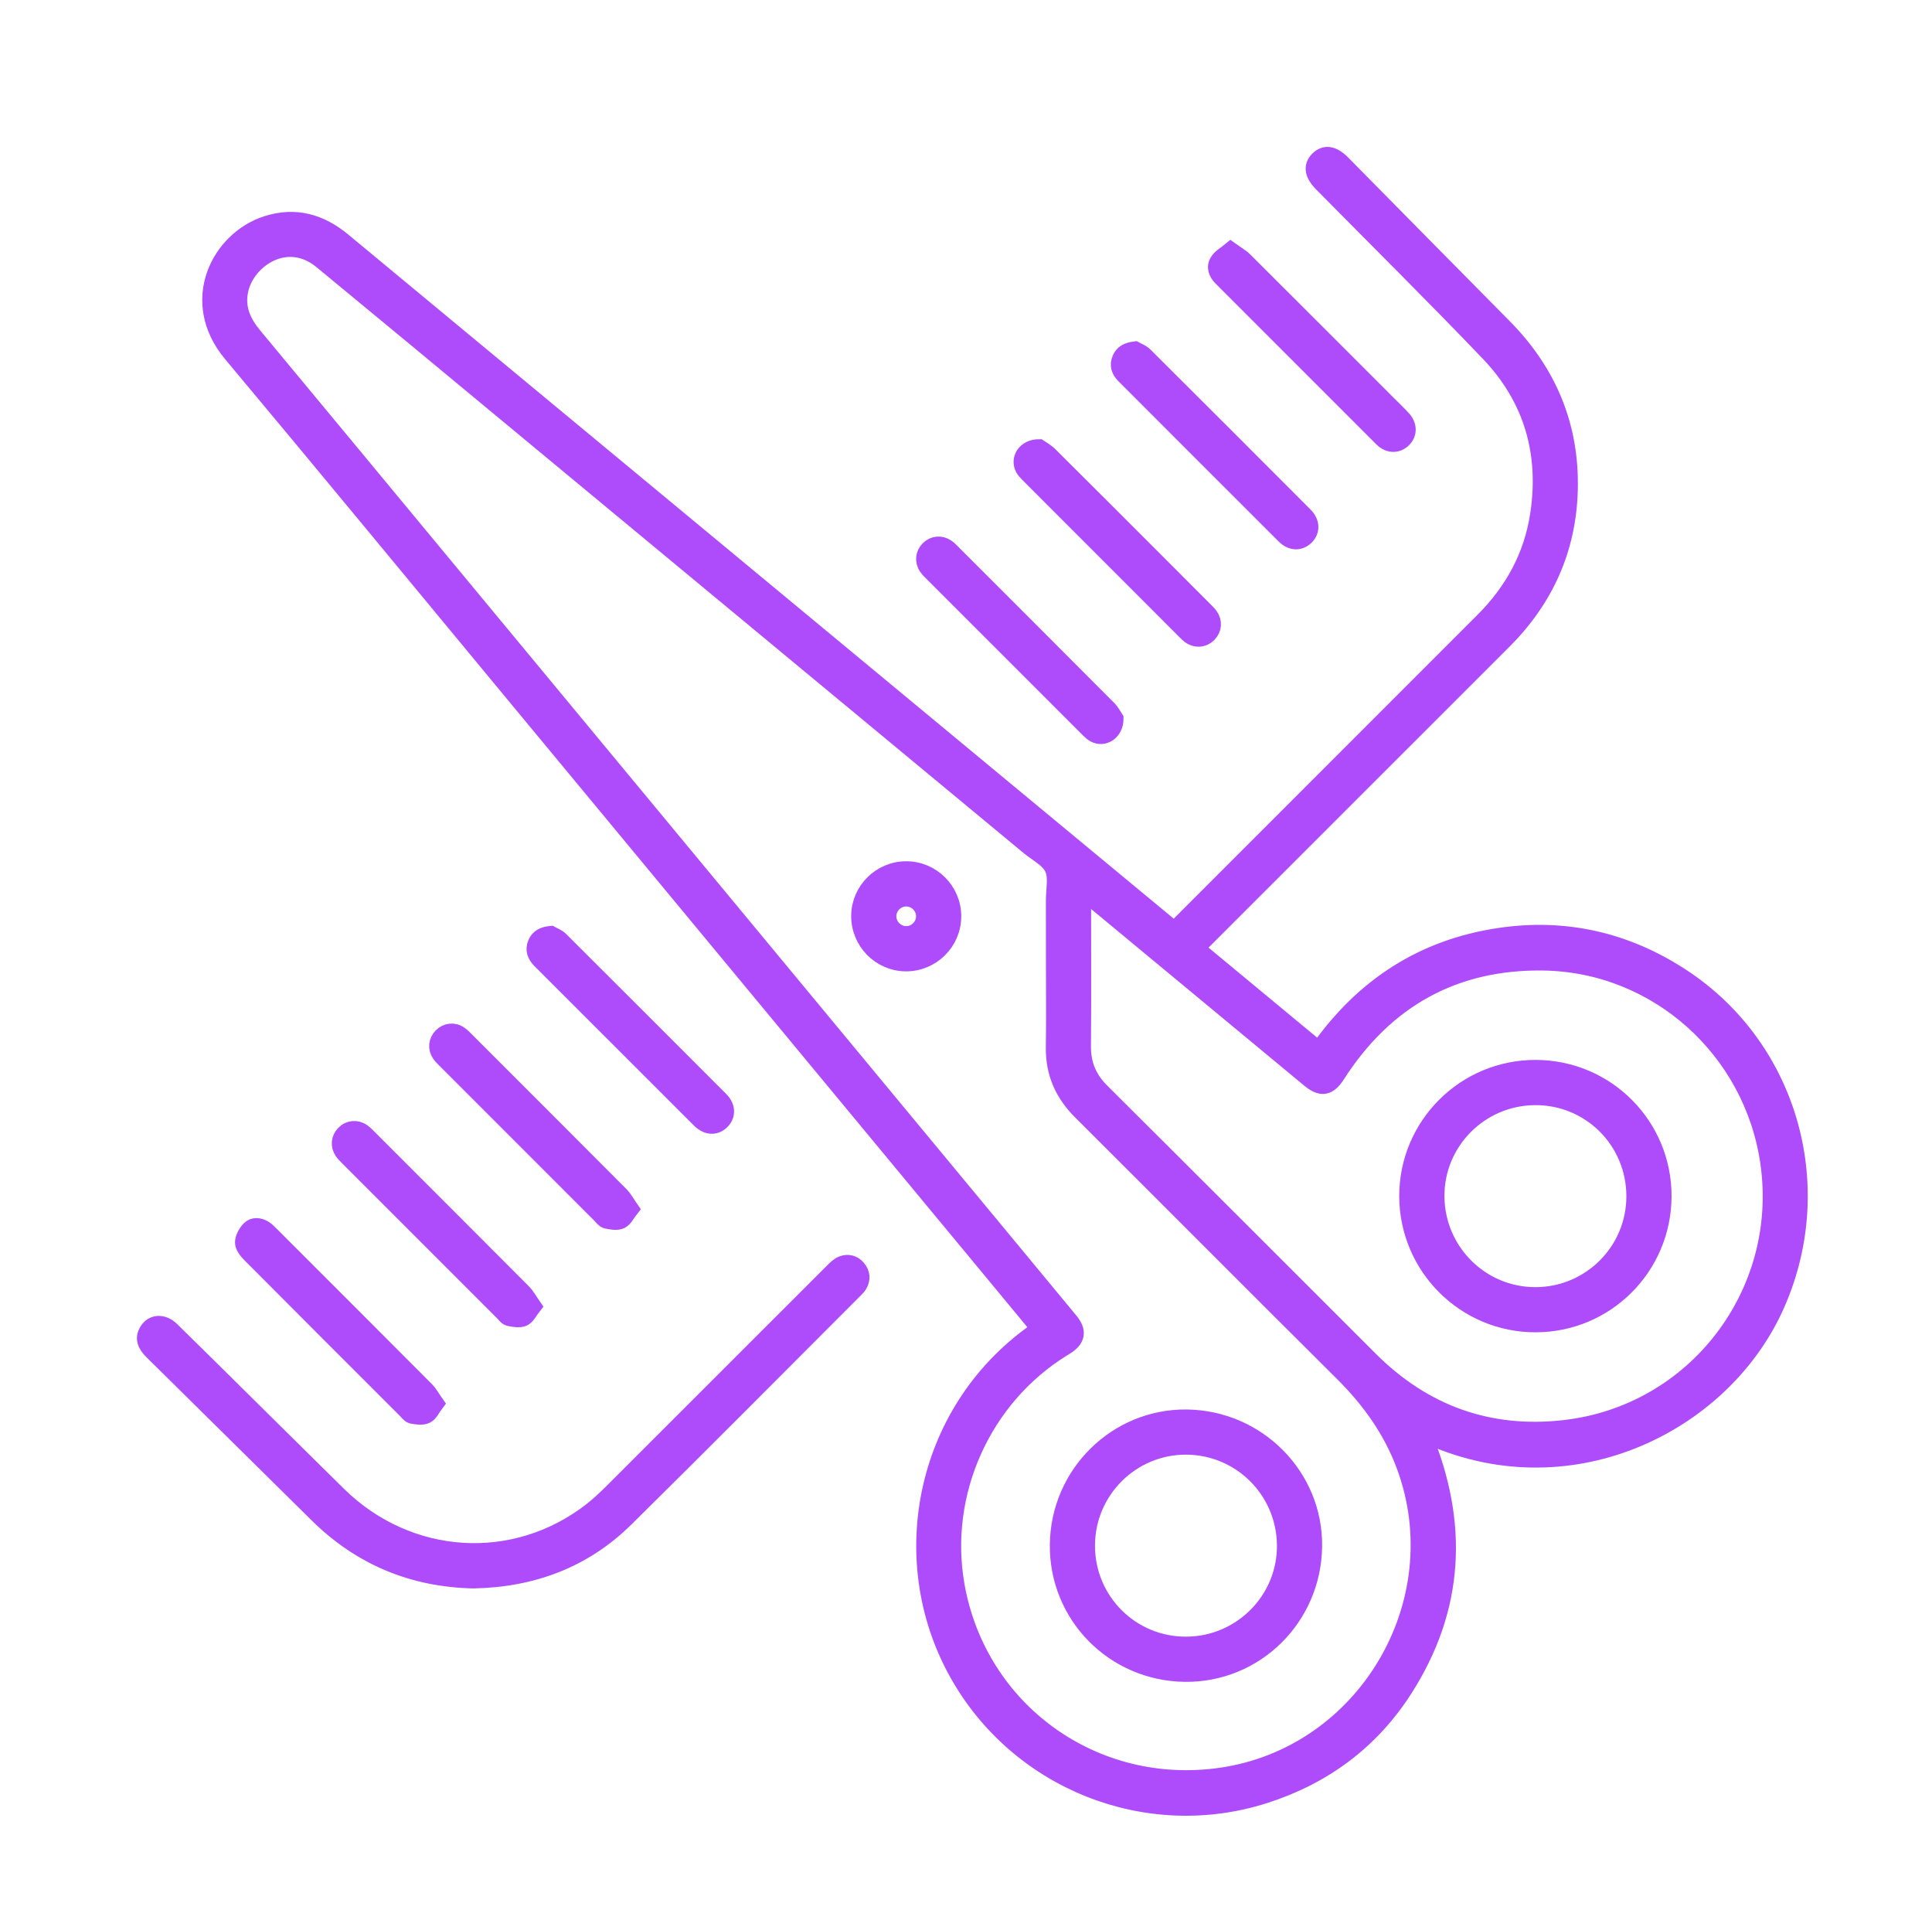 <?xml version="1.0" encoding="utf-8"?>
<!-- Generator: Adobe Illustrator 16.0.0, SVG Export Plug-In . SVG Version: 6.00 Build 0)  -->
<!DOCTYPE svg PUBLIC "-//W3C//DTD SVG 1.1//EN" "http://www.w3.org/Graphics/SVG/1.1/DTD/svg11.dtd">
<svg version="1.1" id="Layer_1" xmlns="http://www.w3.org/2000/svg" xmlns:xlink="http://www.w3.org/1999/xlink" x="0px" y="0px"
	 width="91.625px" height="90.882px" viewBox="0 0 91.625 90.882" enable-background="new 0 0 91.625 90.882" xml:space="preserve">
<g>
	<path fill-rule="evenodd" clip-rule="evenodd" fill="#AE4CFC" stroke="#AE4CFC" stroke-width="0.743" stroke-miterlimit="10" d="
		M55.684,44.05c0.09-0.086,0.158-0.146,0.225-0.213c4.809-4.806,9.615-9.616,14.422-14.422c1.404-1.4,2.313-3.062,2.609-5.029
		c0.443-2.916-0.314-5.503-2.35-7.632c-2.594-2.714-5.266-5.354-7.902-8.026c-0.453-0.458-0.518-0.849-0.193-1.179
		c0.33-0.333,0.73-0.273,1.178,0.181c2.547,2.58,5.094,5.165,7.645,7.741c2.137,2.155,3.221,4.744,3.137,7.778
		c-0.076,2.792-1.154,5.175-3.129,7.15c-4.752,4.75-9.502,9.5-14.254,14.249c-0.096,0.098-0.213,0.176-0.344,0.279
		c1.971,1.631,3.881,3.215,5.807,4.811c2.109-2.989,4.941-4.827,8.551-5.368c3.148-0.473,6.076,0.205,8.73,1.959
		c5.141,3.397,6.969,10.075,4.373,15.702c-2.592,5.621-9.889,9.172-16.67,5.971c1.756,4.205,1.559,8.256-0.898,12.094
		c-1.582,2.475-3.834,4.141-6.631,5.037c-5.607,1.799-11.74-0.654-14.609-5.807C42.337,73.861,43.822,66.699,49.264,63
		c-0.787-0.953-1.574-1.902-2.361-2.854c-7.515-9.066-15.028-18.135-22.541-27.203c-4.465-5.386-8.911-10.787-13.401-16.152
		c-2.094-2.501-0.581-5.456,1.678-6.182c1.37-0.441,2.566-0.093,3.646,0.802c1.641,1.361,3.284,2.724,4.928,4.085
		c8.637,7.157,17.273,14.313,25.909,21.469c2.782,2.307,5.567,4.613,8.351,6.917C55.535,43.935,55.598,43.983,55.684,44.05z
		 M49.975,45.763c0-1.025,0.002-2.053-0.002-3.078c-0.002-0.512,0.137-1.096-0.063-1.516c-0.201-0.422-0.738-0.686-1.133-1.012
		c-8.249-6.837-16.498-13.674-24.75-20.511c-2.926-2.425-5.85-4.854-8.785-7.269c-1.645-1.353-3.528-0.038-3.836,1.377
		c-0.185,0.847,0.127,1.522,0.649,2.152c3.003,3.614,5.999,7.233,8.998,10.852c8.875,10.71,17.75,21.42,26.625,32.13
		c1.025,1.24,2.054,2.479,3.077,3.719c0.426,0.512,0.355,0.908-0.217,1.264c-0.039,0.025-0.08,0.049-0.119,0.072
		c-3.785,2.332-5.813,6.836-5.048,11.209c1.043,5.947,6.532,9.902,12.538,9.031c6.824-0.99,11.09-8.201,8.686-14.68
		c-0.629-1.695-1.648-3.111-2.924-4.381c-4.152-4.127-8.279-8.277-12.428-12.41c-0.855-0.854-1.293-1.852-1.273-3.066
		C49.99,48.353,49.975,47.056,49.975,45.763z M51.373,42.313c0,2.492,0.014,4.895-0.006,7.295c-0.006,0.848,0.277,1.525,0.877,2.123
		c4.258,4.234,8.5,8.484,12.75,12.727c2.547,2.541,5.631,3.648,9.191,3.244c6.201-0.701,10.551-6.395,9.67-12.566
		c-0.762-5.336-5.266-9.407-10.652-9.491c-4.225-0.066-7.494,1.764-9.779,5.325c-0.402,0.623-0.764,0.691-1.334,0.219
		c-3.223-2.672-6.445-5.342-9.668-8.012C52.094,42.905,51.764,42.634,51.373,42.313z"/>
	<path fill-rule="evenodd" clip-rule="evenodd" fill="#AE4CFC" stroke="#AE4CFC" stroke-width="0.743" stroke-miterlimit="10" d="
		M22.458,74.941c-2.867-0.059-5.354-1.08-7.419-3.119C12.428,69.24,9.813,66.66,7.2,64.08c-0.346-0.342-0.419-0.645-0.239-0.963
		c0.25-0.439,0.768-0.477,1.183-0.07c1.032,1.012,2.06,2.027,3.088,3.045c1.609,1.588,3.213,3.184,4.826,4.768
		c3.321,3.258,8.325,3.578,11.958,0.768c0.366-0.285,0.707-0.607,1.037-0.936c3.482-3.477,6.959-6.957,10.44-10.434
		c0.13-0.131,0.273-0.271,0.438-0.336c0.28-0.109,0.558-0.043,0.759,0.199c0.207,0.25,0.232,0.527,0.064,0.811
		c-0.047,0.078-0.113,0.148-0.179,0.213c-3.627,3.627-7.239,7.271-10.892,10.873C27.702,73.974,25.259,74.886,22.458,74.941z"/>
	<path fill-rule="evenodd" clip-rule="evenodd" fill="#AE4CFC" stroke="#AE4CFC" stroke-width="0.743" stroke-miterlimit="10" d="
		M58.365,11.841c0.27,0.196,0.494,0.316,0.668,0.489c2.271,2.262,4.535,4.529,6.803,6.797c0.23,0.23,0.467,0.456,0.689,0.694
		c0.314,0.334,0.322,0.74,0.033,1.026c-0.291,0.286-0.701,0.28-1.027-0.045c-2.541-2.536-5.078-5.075-7.617-7.616
		c-0.234-0.235-0.35-0.532-0.158-0.819C57.887,12.166,58.129,12.039,58.365,11.841z"/>
	<path fill-rule="evenodd" clip-rule="evenodd" fill="#AE4CFC" stroke="#AE4CFC" stroke-width="0.743" stroke-miterlimit="10" d="
		M53.832,16.558c0.115,0.066,0.322,0.136,0.461,0.273c2.537,2.524,5.066,5.055,7.594,7.588c0.342,0.342,0.348,0.761,0.049,1.052
		c-0.293,0.283-0.699,0.274-1.027-0.054c-2.541-2.535-5.078-5.075-7.615-7.615c-0.225-0.225-0.311-0.489-0.18-0.797
		C53.232,16.73,53.453,16.603,53.832,16.558z"/>
	<path fill-rule="evenodd" clip-rule="evenodd" fill="#AE4CFC" stroke="#AE4CFC" stroke-width="0.743" stroke-miterlimit="10" d="
		M49.279,21.195c0.107,0.075,0.332,0.193,0.506,0.363c1.672,1.658,3.334,3.326,5,4.991c0.781,0.782,1.566,1.566,2.348,2.35
		c0.09,0.091,0.186,0.181,0.26,0.284c0.209,0.289,0.18,0.646-0.063,0.894c-0.25,0.257-0.621,0.285-0.922,0.065
		c-0.064-0.049-0.123-0.107-0.18-0.165c-2.498-2.497-4.996-4.995-7.49-7.493c-0.082-0.082-0.164-0.171-0.218-0.271
		C48.273,21.754,48.617,21.192,49.279,21.195z"/>
	<path fill-rule="evenodd" clip-rule="evenodd" fill="#AE4CFC" stroke="#AE4CFC" stroke-width="0.743" stroke-miterlimit="10" d="
		M52.912,34.073c0,0.657-0.563,1-1.021,0.751c-0.1-0.056-0.189-0.138-0.27-0.219c-2.5-2.496-4.995-4.994-7.493-7.492
		c-0.065-0.065-0.131-0.134-0.183-0.21c-0.199-0.293-0.161-0.651,0.088-0.892c0.24-0.232,0.58-0.266,0.865-0.077
		c0.086,0.057,0.163,0.132,0.237,0.206c2.48,2.48,4.964,4.959,7.438,7.444C52.738,33.749,52.844,33.971,52.912,34.073z"/>
	<path fill-rule="evenodd" clip-rule="evenodd" fill="#AE4CFC" stroke="#AE4CFC" stroke-width="0.743" stroke-miterlimit="10" d="
		M26.126,44.272c0.106,0.063,0.314,0.131,0.454,0.268c2.536,2.525,5.065,5.055,7.595,7.588c0.341,0.344,0.351,0.76,0.051,1.053
		c-0.297,0.293-0.703,0.271-1.05-0.074c-2.525-2.52-5.046-5.043-7.568-7.565c-0.232-0.234-0.343-0.5-0.205-0.824
		C25.519,44.444,25.736,44.312,26.126,44.272z"/>
	<path fill-rule="evenodd" clip-rule="evenodd" fill="#AE4CFC" stroke="#AE4CFC" stroke-width="0.743" stroke-miterlimit="10" d="
		M29.928,57.32c-0.184,0.23-0.294,0.486-0.481,0.572c-0.19,0.088-0.462,0.039-0.687-0.01c-0.118-0.025-0.216-0.168-0.314-0.268
		c-2.448-2.445-4.897-4.895-7.344-7.344c-0.09-0.09-0.185-0.182-0.255-0.285c-0.19-0.283-0.154-0.625,0.078-0.865
		c0.241-0.25,0.599-0.29,0.891-0.086c0.104,0.072,0.195,0.166,0.285,0.256c2.449,2.447,4.898,4.895,7.341,7.348
		C29.621,56.818,29.741,57.054,29.928,57.32z"/>
	<path fill-rule="evenodd" clip-rule="evenodd" fill="#AE4CFC" stroke="#AE4CFC" stroke-width="0.743" stroke-miterlimit="10" d="
		M25.31,61.939c-0.183,0.23-0.293,0.484-0.48,0.572c-0.189,0.088-0.463,0.037-0.687-0.01c-0.119-0.023-0.216-0.168-0.315-0.268
		c-2.448-2.447-4.896-4.895-7.344-7.344c-0.09-0.09-0.184-0.182-0.255-0.285c-0.19-0.283-0.156-0.625,0.076-0.865
		c0.241-0.25,0.599-0.289,0.891-0.088c0.104,0.072,0.196,0.166,0.286,0.256c2.448,2.447,4.899,4.895,7.34,7.348
		C25.001,61.435,25.123,61.671,25.31,61.939z"/>
	<path fill-rule="evenodd" clip-rule="evenodd" fill="#AE4CFC" stroke="#AE4CFC" stroke-width="0.743" stroke-miterlimit="10" d="
		M20.688,66.542c-0.175,0.23-0.279,0.488-0.465,0.58c-0.188,0.092-0.462,0.051-0.688,0.008c-0.118-0.023-0.217-0.168-0.315-0.266
		c-2.457-2.455-4.915-4.91-7.365-7.373c-0.155-0.156-0.337-0.381-0.339-0.576c-0.002-0.217,0.144-0.479,0.303-0.645
		c0.191-0.199,0.476-0.176,0.715-0.029c0.118,0.072,0.218,0.176,0.317,0.273c2.457,2.455,4.915,4.91,7.365,7.371
		C20.39,66.06,20.506,66.285,20.688,66.542z"/>
	<path fill-rule="evenodd" clip-rule="evenodd" fill="#AE4CFC" stroke="#AE4CFC" stroke-width="0.743" stroke-miterlimit="10" d="
		M62.33,73.33c-0.047,3.389-2.783,6.082-6.139,6.041c-3.385-0.043-6.072-2.775-6.031-6.141c0.037-3.359,2.785-6.068,6.115-6.029
		C59.656,67.24,62.377,69.992,62.33,73.33z M56.258,77.972c2.596-0.012,4.695-2.127,4.672-4.709
		c-0.023-2.584-2.105-4.658-4.686-4.664c-2.588-0.004-4.689,2.102-4.686,4.697C51.563,75.894,53.662,77.984,56.258,77.972z"/>
	<path fill-rule="evenodd" clip-rule="evenodd" fill="#AE4CFC" stroke="#AE4CFC" stroke-width="0.743" stroke-miterlimit="10" d="
		M45.216,43.454c-0.004,1.234-1.018,2.236-2.255,2.23c-1.234-0.008-2.232-1.025-2.222-2.266c0.01-1.217,1.015-2.211,2.237-2.211
		C44.214,41.206,45.219,42.216,45.216,43.454z M42.963,42.608c-0.461,0.006-0.837,0.398-0.824,0.859
		c0.011,0.447,0.387,0.814,0.835,0.816c0.461,0.002,0.844-0.383,0.842-0.844C43.813,42.979,43.425,42.601,42.963,42.608z"/>
	<path fill-rule="evenodd" clip-rule="evenodd" fill="#AE4CFC" stroke="#AE4CFC" stroke-width="0.743" stroke-miterlimit="10" d="
		M66.73,56.708c0-3.363,2.732-6.088,6.1-6.082c3.371,0.008,6.084,2.734,6.072,6.104c-0.014,3.357-2.723,6.064-6.076,6.068
		C69.465,62.804,66.732,60.074,66.73,56.708z M77.502,56.699c-0.01-2.602-2.107-4.688-4.703-4.672
		c-2.598,0.016-4.691,2.129-4.668,4.713c0.023,2.582,2.117,4.664,4.691,4.66C75.416,61.396,77.512,59.292,77.502,56.699z"/>
</g>
</svg>
